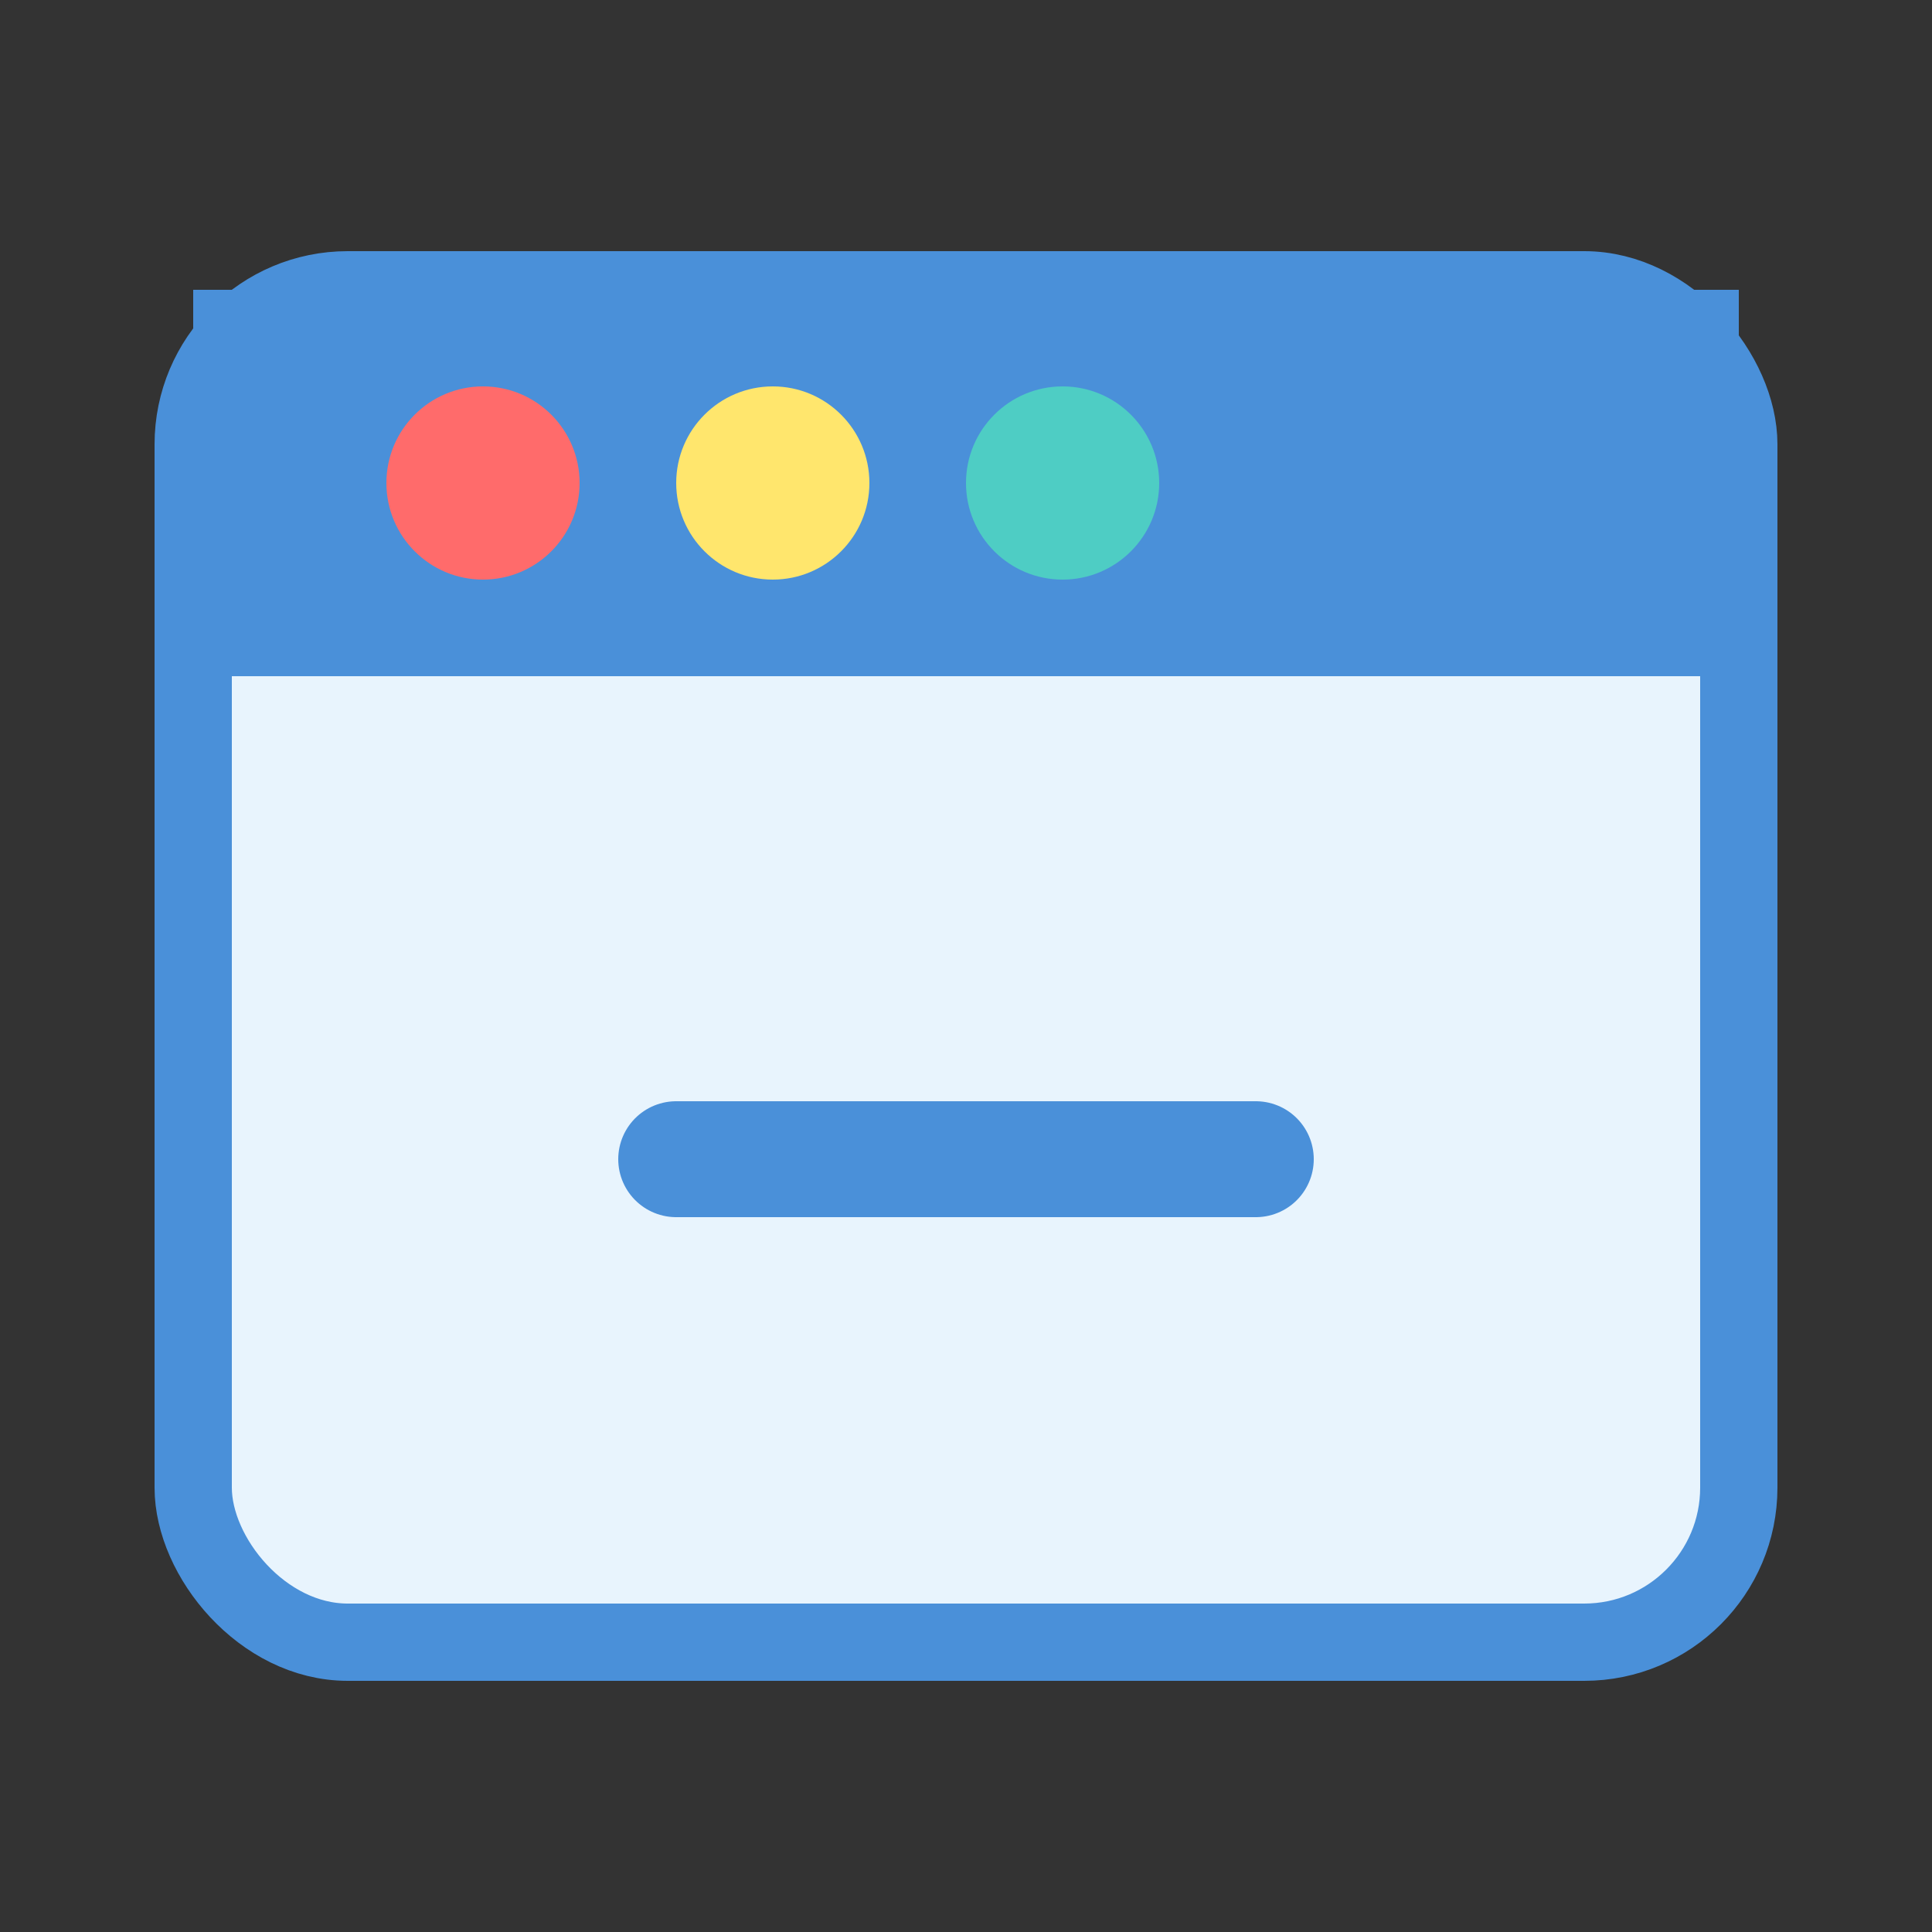 <svg xmlns="http://www.w3.org/2000/svg" viewBox="0 0 100 100">
  <rect x="0" y="0" width="100" height="100" fill="#333333" stroke="none"/>
  <rect x="10" y="15" width="80" height="70" rx="8" fill="#E8F4FD" stroke="#4A90D9" stroke-width="4"/>
  <rect x="10" y="15" width="80" height="20" rx="8 8 0 0" fill="#4A90D9"/>
  <circle cx="25" cy="25" r="5" fill="#FF6B6B"/>
  <circle cx="40" cy="25" r="5" fill="#FFE66D"/>
  <circle cx="55" cy="25" r="5" fill="#4ECDC4"/>
  <line x1="35" y1="60" x2="65" y2="60" stroke="#4A90D9" stroke-width="6" stroke-linecap="round"/>
</svg>
